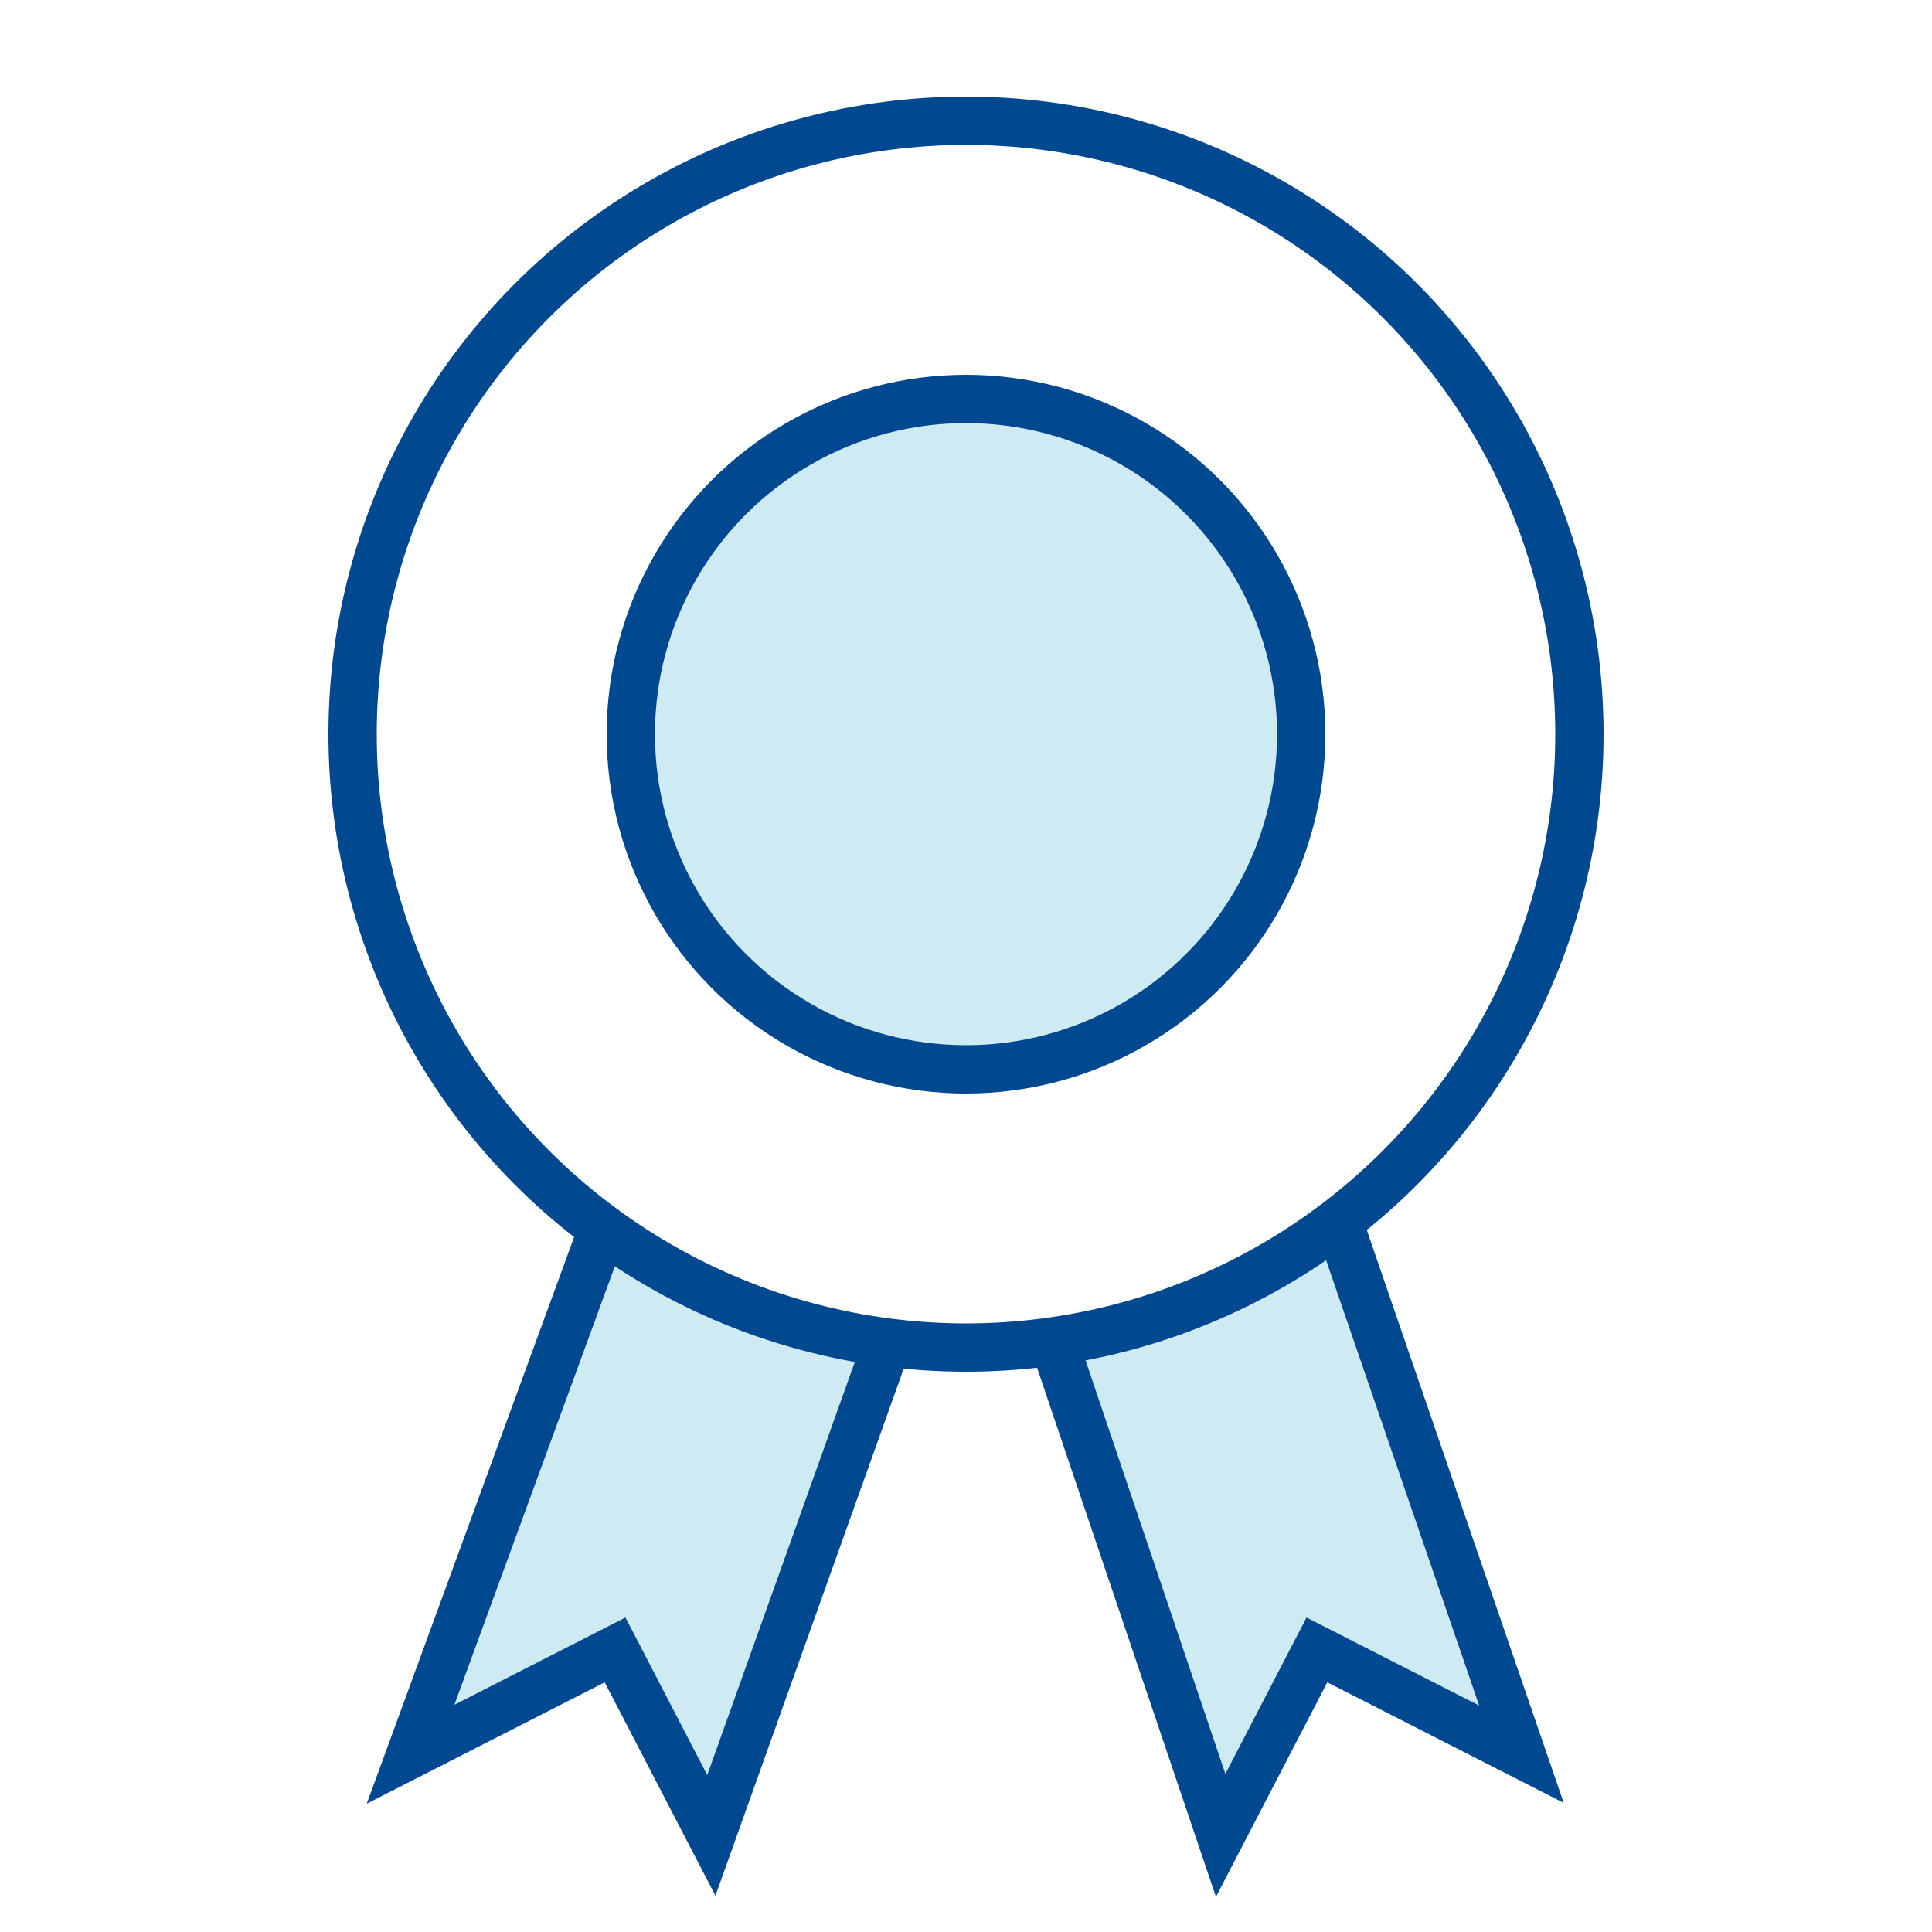 <svg width="80" height="80" viewBox="0 0 80 80" fill="none" xmlns="http://www.w3.org/2000/svg">
<rect width="80" height="80" fill="white"/>
<path d="M63 72.639L54.531 48H41.079L50.545 75.999L54.531 68.32L63 72.639Z" fill="#CEEAF2" stroke="#004990" stroke-width="2"/>
<path d="M17 72.64L25.469 49.5H38.921L29.455 76L25.469 68.32L17 72.64Z" fill="#CEEAF2" stroke="#004990" stroke-width="2"/>
<circle cx="40" cy="30.4" r="25.4" fill="white" stroke="#004990" stroke-width="2"/>
<circle cx="40" cy="30.4" r="13.88" fill="#CEEAF2" stroke="#004990" stroke-width="2"/>
</svg>
